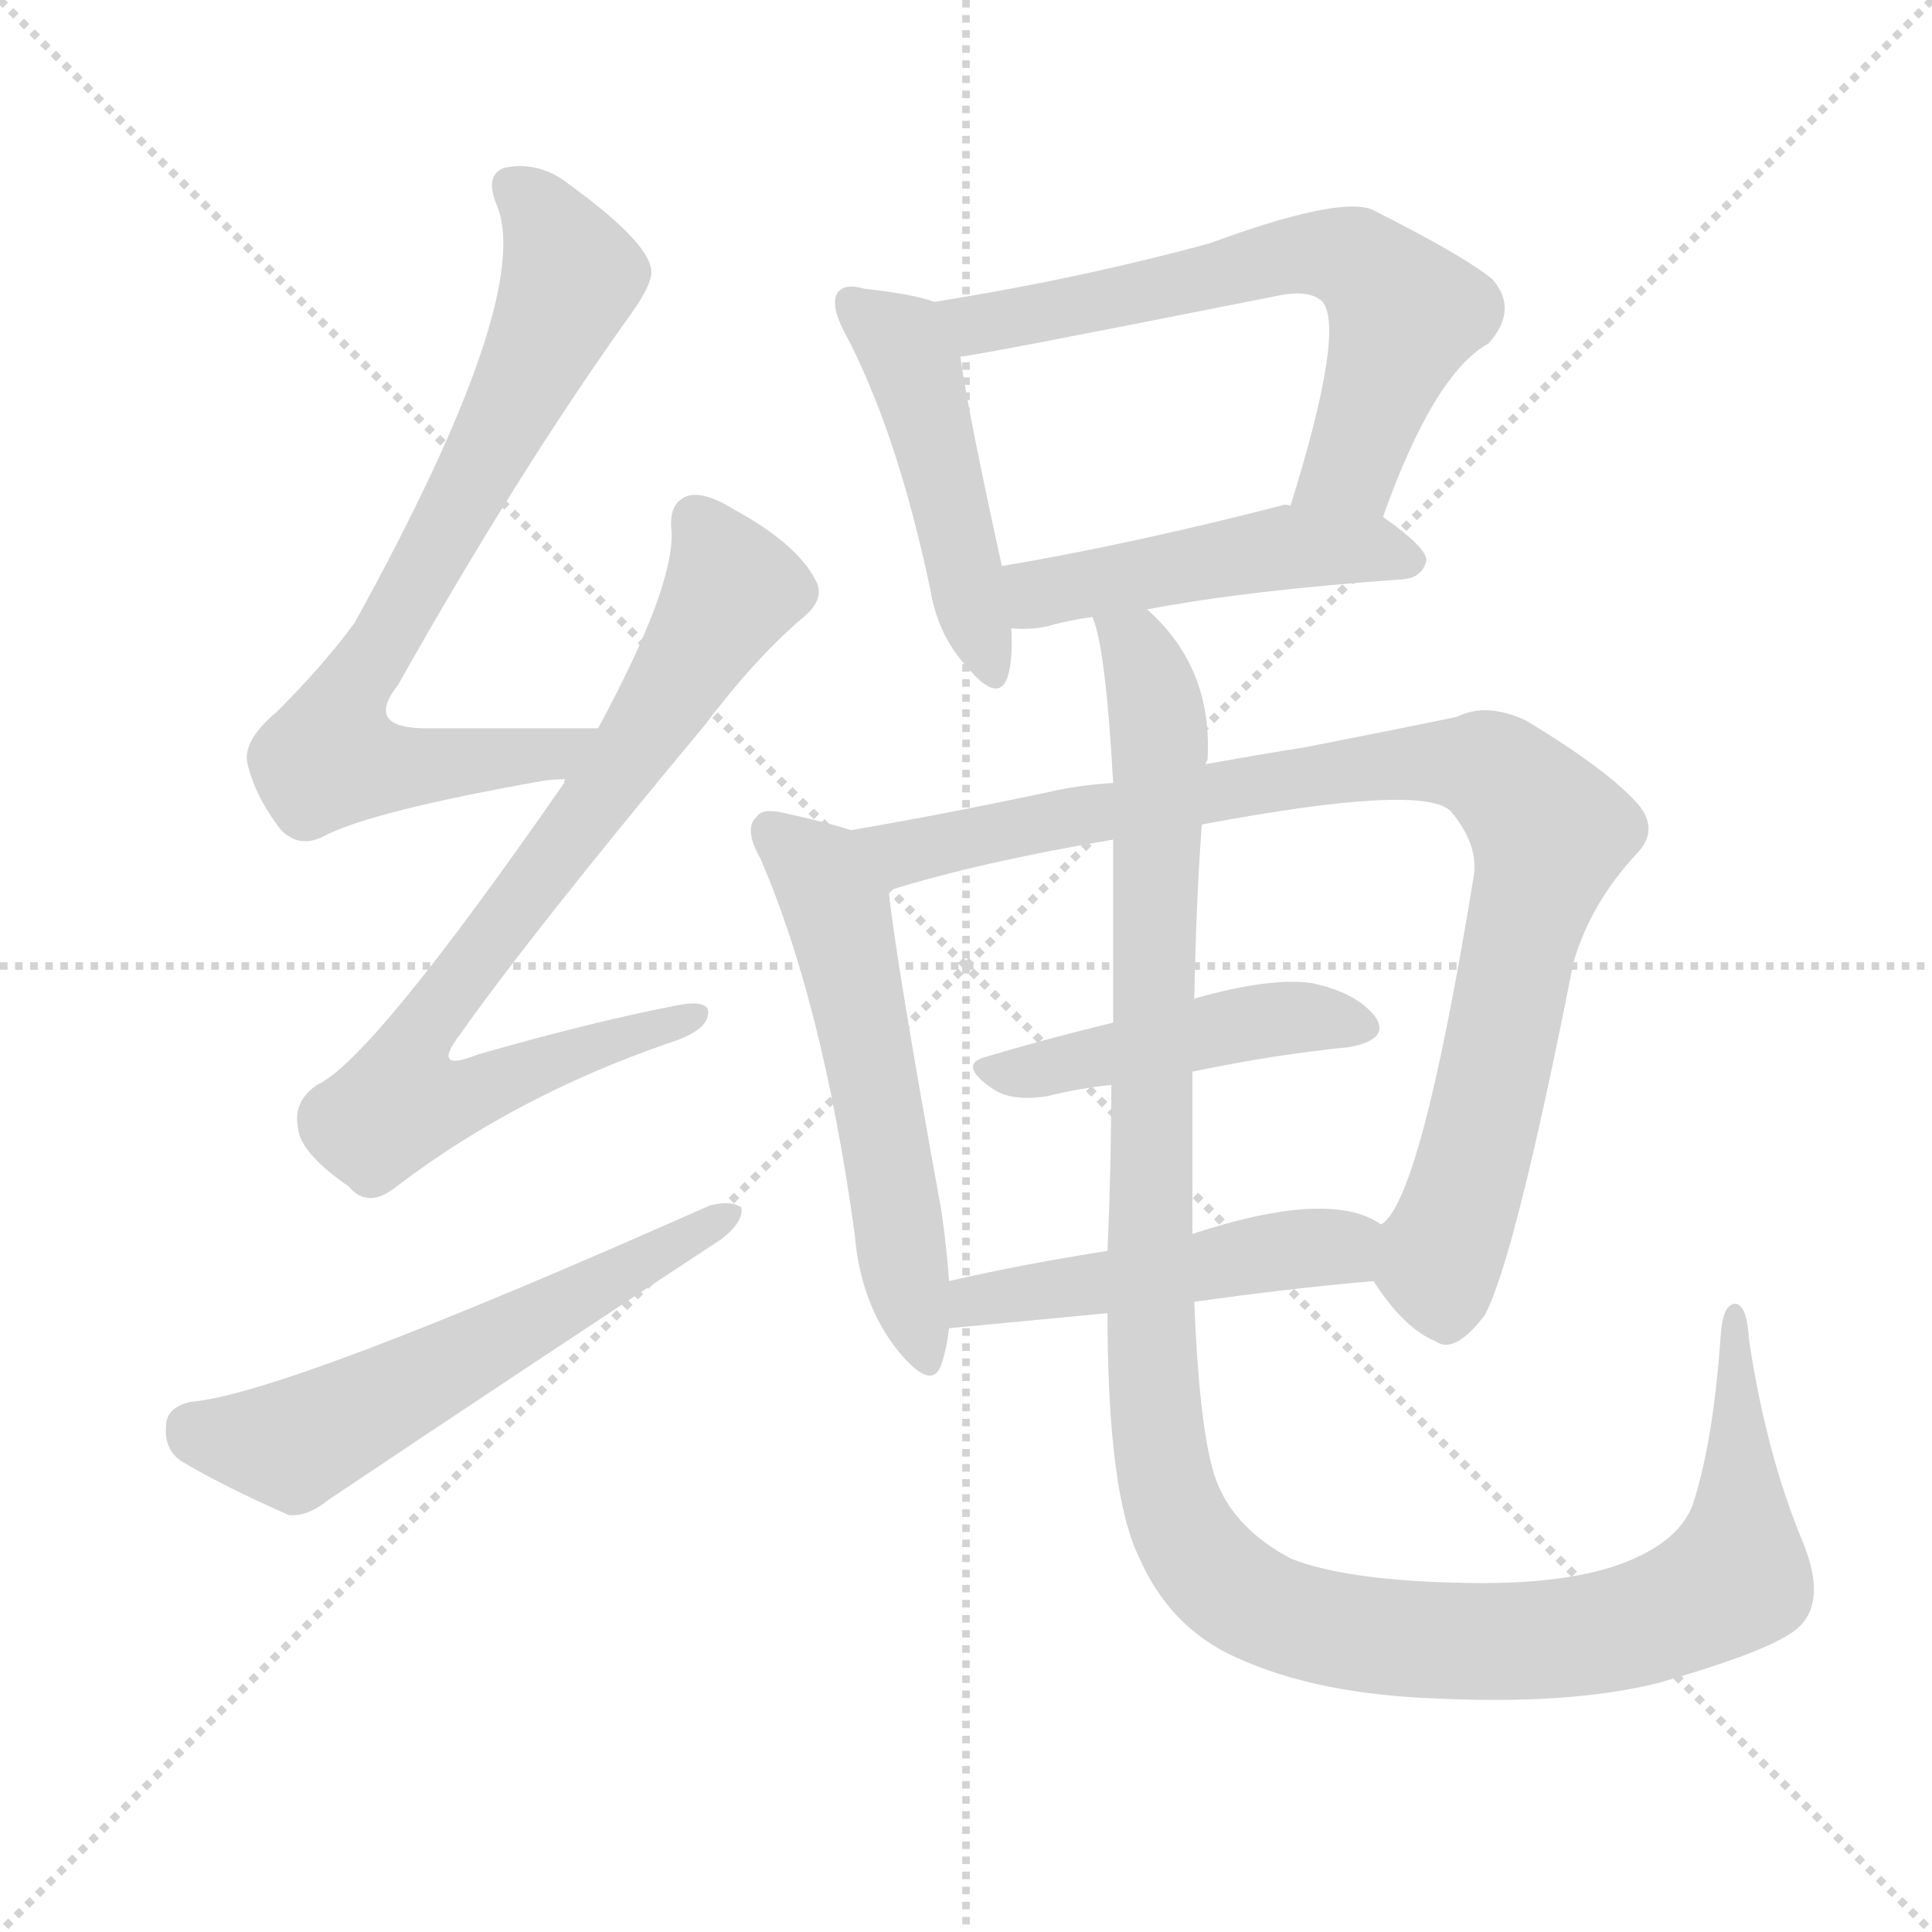 <svg version="1.1" viewBox="0 0 1024 1024" xmlns="http://www.w3.org/2000/svg">
  <g stroke="lightgray" stroke-dasharray="1,1" stroke-width="1" transform="scale(4, 4)">
    <line x1="0" y1="0" x2="256" y2="256"></line>
    <line x1="256" y1="0" x2="0" y2="256"></line>
    <line x1="128" y1="0" x2="128" y2="256"></line>
    <line x1="0" y1="128" x2="256" y2="128"></line>
  </g>
  <g transform="scale(1, -1) translate(0, -900)">
    <style type="text/css">
      
        @keyframes keyframes0 {
          from {
            stroke: blue;
            stroke-dashoffset: 735;
            stroke-width: 128;
          }
          71% {
            animation-timing-function: step-end;
            stroke: blue;
            stroke-dashoffset: 0;
            stroke-width: 128;
          }
          to {
            stroke: black;
            stroke-width: 1024;
          }
        }
        #make-me-a-hanzi-animation-0 {
          animation: keyframes0 0.848s both;
          animation-delay: 0s;
          animation-timing-function: linear;
        }
      
        @keyframes keyframes1 {
          from {
            stroke: blue;
            stroke-dashoffset: 767;
            stroke-width: 128;
          }
          71% {
            animation-timing-function: step-end;
            stroke: blue;
            stroke-dashoffset: 0;
            stroke-width: 128;
          }
          to {
            stroke: black;
            stroke-width: 1024;
          }
        }
        #make-me-a-hanzi-animation-1 {
          animation: keyframes1 0.874s both;
          animation-delay: 0.848s;
          animation-timing-function: linear;
        }
      
        @keyframes keyframes2 {
          from {
            stroke: blue;
            stroke-dashoffset: 573;
            stroke-width: 128;
          }
          65% {
            animation-timing-function: step-end;
            stroke: blue;
            stroke-dashoffset: 0;
            stroke-width: 128;
          }
          to {
            stroke: black;
            stroke-width: 1024;
          }
        }
        #make-me-a-hanzi-animation-2 {
          animation: keyframes2 0.716s both;
          animation-delay: 1.722s;
          animation-timing-function: linear;
        }
      
        @keyframes keyframes3 {
          from {
            stroke: blue;
            stroke-dashoffset: 468;
            stroke-width: 128;
          }
          60% {
            animation-timing-function: step-end;
            stroke: blue;
            stroke-dashoffset: 0;
            stroke-width: 128;
          }
          to {
            stroke: black;
            stroke-width: 1024;
          }
        }
        #make-me-a-hanzi-animation-3 {
          animation: keyframes3 0.631s both;
          animation-delay: 2.439s;
          animation-timing-function: linear;
        }
      
        @keyframes keyframes4 {
          from {
            stroke: blue;
            stroke-dashoffset: 629;
            stroke-width: 128;
          }
          67% {
            animation-timing-function: step-end;
            stroke: blue;
            stroke-dashoffset: 0;
            stroke-width: 128;
          }
          to {
            stroke: black;
            stroke-width: 1024;
          }
        }
        #make-me-a-hanzi-animation-4 {
          animation: keyframes4 0.762s both;
          animation-delay: 3.069s;
          animation-timing-function: linear;
        }
      
        @keyframes keyframes5 {
          from {
            stroke: blue;
            stroke-dashoffset: 472;
            stroke-width: 128;
          }
          61% {
            animation-timing-function: step-end;
            stroke: blue;
            stroke-dashoffset: 0;
            stroke-width: 128;
          }
          to {
            stroke: black;
            stroke-width: 1024;
          }
        }
        #make-me-a-hanzi-animation-5 {
          animation: keyframes5 0.634s both;
          animation-delay: 3.831s;
          animation-timing-function: linear;
        }
      
        @keyframes keyframes6 {
          from {
            stroke: blue;
            stroke-dashoffset: 549;
            stroke-width: 128;
          }
          64% {
            animation-timing-function: step-end;
            stroke: blue;
            stroke-dashoffset: 0;
            stroke-width: 128;
          }
          to {
            stroke: black;
            stroke-width: 1024;
          }
        }
        #make-me-a-hanzi-animation-6 {
          animation: keyframes6 0.697s both;
          animation-delay: 4.465s;
          animation-timing-function: linear;
        }
      
        @keyframes keyframes7 {
          from {
            stroke: blue;
            stroke-dashoffset: 899;
            stroke-width: 128;
          }
          75% {
            animation-timing-function: step-end;
            stroke: blue;
            stroke-dashoffset: 0;
            stroke-width: 128;
          }
          to {
            stroke: black;
            stroke-width: 1024;
          }
        }
        #make-me-a-hanzi-animation-7 {
          animation: keyframes7 0.982s both;
          animation-delay: 5.162s;
          animation-timing-function: linear;
        }
      
        @keyframes keyframes8 {
          from {
            stroke: blue;
            stroke-dashoffset: 454;
            stroke-width: 128;
          }
          60% {
            animation-timing-function: step-end;
            stroke: blue;
            stroke-dashoffset: 0;
            stroke-width: 128;
          }
          to {
            stroke: black;
            stroke-width: 1024;
          }
        }
        #make-me-a-hanzi-animation-8 {
          animation: keyframes8 0.619s both;
          animation-delay: 6.144s;
          animation-timing-function: linear;
        }
      
        @keyframes keyframes9 {
          from {
            stroke: blue;
            stroke-dashoffset: 477;
            stroke-width: 128;
          }
          61% {
            animation-timing-function: step-end;
            stroke: blue;
            stroke-dashoffset: 0;
            stroke-width: 128;
          }
          to {
            stroke: black;
            stroke-width: 1024;
          }
        }
        #make-me-a-hanzi-animation-9 {
          animation: keyframes9 0.638s both;
          animation-delay: 6.763s;
          animation-timing-function: linear;
        }
      
        @keyframes keyframes10 {
          from {
            stroke: blue;
            stroke-dashoffset: 1208;
            stroke-width: 128;
          }
          80% {
            animation-timing-function: step-end;
            stroke: blue;
            stroke-dashoffset: 0;
            stroke-width: 128;
          }
          to {
            stroke: black;
            stroke-width: 1024;
          }
        }
        #make-me-a-hanzi-animation-10 {
          animation: keyframes10 1.233s both;
          animation-delay: 7.402s;
          animation-timing-function: linear;
        }
      
    </style>
    
      <path d="M 317 514 Q 269 514 229 514 Q 192 513 211 537 Q 274 649 334 733 Q 347 751 345 758 Q 342 773 302 802 Q 286 815 267 811 Q 257 807 263 792 Q 284 744 188 570 Q 172 548 147 523 Q 129 508 131 496 Q 135 478 149 460 Q 159 450 172 457 Q 197 470 287 486 Q 293 487 300 487 C 330 490 347 514 317 514 Z" fill="lightgray"></path>
    
      <path d="M 300 487 Q 299 487 299 485 Q 197 338 168 325 Q 155 316 158 302 Q 159 289 185 271 Q 195 259 210 271 Q 273 319 354 347 Q 373 353 375 361 Q 378 371 358 367 Q 312 358 253 341 Q 228 331 244 352 Q 283 407 373 515 Q 401 552 426 573 Q 438 583 432 593 Q 422 612 389 630 Q 373 640 364 637 Q 354 633 356 618 Q 357 588 317 514 L 300 487 Z" fill="lightgray"></path>
    
      <path d="M 101 157 Q 88 154 88 144 Q 87 131 97 125 Q 119 112 153 97 Q 163 96 174 105 Q 277 174 382 243 Q 394 252 393 260 Q 387 264 376 261 Q 151 161 101 157 Z" fill="lightgray"></path>
    
      <path d="M 495 740 Q 485 744 458 747 Q 448 750 444 745 Q 440 739 447 725 Q 475 673 493 588 Q 497 563 513 546 Q 529 527 534 541 Q 537 551 536 567 L 531 600 Q 513 682 509 711 C 505 737 505 737 495 740 Z" fill="lightgray"></path>
    
      <path d="M 733 626 Q 760 702 789 718 Q 805 736 791 752 Q 775 765 727 789 Q 709 796 641 771 Q 571 752 495 740 C 465 735 479 706 509 711 Q 515 711 676 743 Q 694 747 701 740 Q 713 725 684 632 C 675 603 723 598 733 626 Z" fill="lightgray"></path>
    
      <path d="M 608 577 Q 660 587 744 593 Q 754 594 756 603 Q 756 610 733 626 L 684 632 Q 681 633 679 632 Q 597 611 531 600 C 501 595 506 568 536 567 Q 545 566 555 568 Q 565 571 579 573 L 608 577 Z" fill="lightgray"></path>
    
      <path d="M 451 460 Q 439 464 416 469 Q 404 472 401 467 Q 394 461 403 445 Q 436 369 453 246 Q 456 209 476 184 Q 494 162 499 177 Q 502 186 503 196 L 503 221 Q 502 237 499 258 Q 475 390 471 428 C 468 455 468 455 451 460 Z" fill="lightgray"></path>
    
      <path d="M 728 221 Q 744 196 761 189 Q 771 182 787 203 Q 803 233 834 390 Q 843 421 867 447 Q 880 460 868 474 Q 852 492 809 518 Q 788 528 772 520 Q 738 513 692 504 Q 667 500 639 495 L 590 485 Q 572 484 555 480 Q 498 468 451 460 C 421 455 442 420 471 428 Q 519 443 590 455 L 637 463 Q 754 485 769 470 Q 784 452 781 435 Q 753 263 732 251 C 719 232 719 232 728 221 Z" fill="lightgray"></path>
    
      <path d="M 632 332 Q 675 341 715 345 Q 737 349 729 361 Q 719 374 695 379 Q 673 382 634 371 Q 633 371 633 370 C 623 366 619 365 590 358 Q 553 349 523 340 Q 507 336 526 323 Q 536 316 555 319 Q 571 323 589 325 L 632 332 Z" fill="lightgray"></path>
    
      <path d="M 633 210 Q 682 217 728 221 C 758 224 758 236 732 251 Q 705 270 632 246 L 587 237 Q 542 230 503 221 C 474 214 473 193 503 196 L 587 204 L 633 210 Z" fill="lightgray"></path>
    
      <path d="M 587 204 Q 587 108 604 74 Q 619 40 650 24 Q 692 3 756 0 Q 831 -4 879 8 Q 931 23 947 33 Q 971 46 955 84 Q 936 130 927 190 Q 926 208 920 209 Q 913 209 912 192 Q 908 135 897 102 Q 890 84 864 73 Q 833 60 778 61 Q 714 62 684 74 Q 656 89 646 112 Q 636 134 633 210 L 632 246 Q 632 252 632 258 Q 632 298 632 332 L 633 370 Q 634 424 637 463 L 639 495 Q 639 496 640 497 Q 643 546 608 577 C 589 600 573 602 579 573 Q 586 557 590 485 L 590 455 Q 590 398 590 358 L 589 325 Q 589 282 587 237 L 587 204 Z" fill="lightgray"></path>
    
    
      <clipPath id="make-me-a-hanzi-clip-0">
        <path d="M 317 514 Q 269 514 229 514 Q 192 513 211 537 Q 274 649 334 733 Q 347 751 345 758 Q 342 773 302 802 Q 286 815 267 811 Q 257 807 263 792 Q 284 744 188 570 Q 172 548 147 523 Q 129 508 131 496 Q 135 478 149 460 Q 159 450 172 457 Q 197 470 287 486 Q 293 487 300 487 C 330 490 347 514 317 514 Z"></path>
      </clipPath>
      <path clip-path="url(#make-me-a-hanzi-clip-0)" d="M 273 800 L 286 788 L 303 754 L 270 681 L 182 525 L 175 498 L 274 497 L 309 510" fill="none" id="make-me-a-hanzi-animation-0" stroke-dasharray="607 1214" stroke-linecap="round"></path>
    
      <clipPath id="make-me-a-hanzi-clip-1">
        <path d="M 300 487 Q 299 487 299 485 Q 197 338 168 325 Q 155 316 158 302 Q 159 289 185 271 Q 195 259 210 271 Q 273 319 354 347 Q 373 353 375 361 Q 378 371 358 367 Q 312 358 253 341 Q 228 331 244 352 Q 283 407 373 515 Q 401 552 426 573 Q 438 583 432 593 Q 422 612 389 630 Q 373 640 364 637 Q 354 633 356 618 Q 357 588 317 514 L 300 487 Z"></path>
      </clipPath>
      <path clip-path="url(#make-me-a-hanzi-clip-1)" d="M 369 625 L 388 588 L 326 488 L 228 361 L 221 323 L 256 322 L 367 361" fill="none" id="make-me-a-hanzi-animation-1" stroke-dasharray="639 1278" stroke-linecap="round"></path>
    
      <clipPath id="make-me-a-hanzi-clip-2">
        <path d="M 101 157 Q 88 154 88 144 Q 87 131 97 125 Q 119 112 153 97 Q 163 96 174 105 Q 277 174 382 243 Q 394 252 393 260 Q 387 264 376 261 Q 151 161 101 157 Z"></path>
      </clipPath>
      <path clip-path="url(#make-me-a-hanzi-clip-2)" d="M 102 143 L 155 134 L 388 257" fill="none" id="make-me-a-hanzi-animation-2" stroke-dasharray="445 890" stroke-linecap="round"></path>
    
      <clipPath id="make-me-a-hanzi-clip-3">
        <path d="M 495 740 Q 485 744 458 747 Q 448 750 444 745 Q 440 739 447 725 Q 475 673 493 588 Q 497 563 513 546 Q 529 527 534 541 Q 537 551 536 567 L 531 600 Q 513 682 509 711 C 505 737 505 737 495 740 Z"></path>
      </clipPath>
      <path clip-path="url(#make-me-a-hanzi-clip-3)" d="M 452 740 L 477 719 L 485 703 L 524 546" fill="none" id="make-me-a-hanzi-animation-3" stroke-dasharray="340 680" stroke-linecap="round"></path>
    
      <clipPath id="make-me-a-hanzi-clip-4">
        <path d="M 733 626 Q 760 702 789 718 Q 805 736 791 752 Q 775 765 727 789 Q 709 796 641 771 Q 571 752 495 740 C 465 735 479 706 509 711 Q 515 711 676 743 Q 694 747 701 740 Q 713 725 684 632 C 675 603 723 598 733 626 Z"></path>
      </clipPath>
      <path clip-path="url(#make-me-a-hanzi-clip-4)" d="M 503 738 L 512 730 L 526 729 L 633 749 L 677 764 L 723 760 L 744 734 L 716 653 L 692 643" fill="none" id="make-me-a-hanzi-animation-4" stroke-dasharray="501 1002" stroke-linecap="round"></path>
    
      <clipPath id="make-me-a-hanzi-clip-5">
        <path d="M 608 577 Q 660 587 744 593 Q 754 594 756 603 Q 756 610 733 626 L 684 632 Q 681 633 679 632 Q 597 611 531 600 C 501 595 506 568 536 567 Q 545 566 555 568 Q 565 571 579 573 L 608 577 Z"></path>
      </clipPath>
      <path clip-path="url(#make-me-a-hanzi-clip-5)" d="M 539 596 L 550 586 L 676 610 L 725 610 L 747 602" fill="none" id="make-me-a-hanzi-animation-5" stroke-dasharray="344 688" stroke-linecap="round"></path>
    
      <clipPath id="make-me-a-hanzi-clip-6">
        <path d="M 451 460 Q 439 464 416 469 Q 404 472 401 467 Q 394 461 403 445 Q 436 369 453 246 Q 456 209 476 184 Q 494 162 499 177 Q 502 186 503 196 L 503 221 Q 502 237 499 258 Q 475 390 471 428 C 468 455 468 455 451 460 Z"></path>
      </clipPath>
      <path clip-path="url(#make-me-a-hanzi-clip-6)" d="M 410 459 L 435 436 L 448 402 L 488 183" fill="none" id="make-me-a-hanzi-animation-6" stroke-dasharray="421 842" stroke-linecap="round"></path>
    
      <clipPath id="make-me-a-hanzi-clip-7">
        <path d="M 728 221 Q 744 196 761 189 Q 771 182 787 203 Q 803 233 834 390 Q 843 421 867 447 Q 880 460 868 474 Q 852 492 809 518 Q 788 528 772 520 Q 738 513 692 504 Q 667 500 639 495 L 590 485 Q 572 484 555 480 Q 498 468 451 460 C 421 455 442 420 471 428 Q 519 443 590 455 L 637 463 Q 754 485 769 470 Q 784 452 781 435 Q 753 263 732 251 C 719 232 719 232 728 221 Z"></path>
      </clipPath>
      <path clip-path="url(#make-me-a-hanzi-clip-7)" d="M 458 457 L 479 448 L 702 491 L 771 496 L 792 491 L 822 459 L 782 287 L 762 229 L 767 209" fill="none" id="make-me-a-hanzi-animation-7" stroke-dasharray="771 1542" stroke-linecap="round"></path>
    
      <clipPath id="make-me-a-hanzi-clip-8">
        <path d="M 632 332 Q 675 341 715 345 Q 737 349 729 361 Q 719 374 695 379 Q 673 382 634 371 Q 633 371 633 370 C 623 366 619 365 590 358 Q 553 349 523 340 Q 507 336 526 323 Q 536 316 555 319 Q 571 323 589 325 L 632 332 Z"></path>
      </clipPath>
      <path clip-path="url(#make-me-a-hanzi-clip-8)" d="M 524 331 L 677 360 L 719 355" fill="none" id="make-me-a-hanzi-animation-8" stroke-dasharray="326 652" stroke-linecap="round"></path>
    
      <clipPath id="make-me-a-hanzi-clip-9">
        <path d="M 633 210 Q 682 217 728 221 C 758 224 758 236 732 251 Q 705 270 632 246 L 587 237 Q 542 230 503 221 C 474 214 473 193 503 196 L 587 204 L 633 210 Z"></path>
      </clipPath>
      <path clip-path="url(#make-me-a-hanzi-clip-9)" d="M 509 202 L 516 211 L 723 245" fill="none" id="make-me-a-hanzi-animation-9" stroke-dasharray="349 698" stroke-linecap="round"></path>
    
      <clipPath id="make-me-a-hanzi-clip-10">
        <path d="M 587 204 Q 587 108 604 74 Q 619 40 650 24 Q 692 3 756 0 Q 831 -4 879 8 Q 931 23 947 33 Q 971 46 955 84 Q 936 130 927 190 Q 926 208 920 209 Q 913 209 912 192 Q 908 135 897 102 Q 890 84 864 73 Q 833 60 778 61 Q 714 62 684 74 Q 656 89 646 112 Q 636 134 633 210 L 632 246 Q 632 252 632 258 Q 632 298 632 332 L 633 370 Q 634 424 637 463 L 639 495 Q 639 496 640 497 Q 643 546 608 577 C 589 600 573 602 579 573 Q 586 557 590 485 L 590 455 Q 590 398 590 358 L 589 325 Q 589 282 587 237 L 587 204 Z"></path>
      </clipPath>
      <path clip-path="url(#make-me-a-hanzi-clip-10)" d="M 587 572 L 602 558 L 614 517 L 611 175 L 618 114 L 638 72 L 668 48 L 733 32 L 815 30 L 896 49 L 920 64 L 920 204" fill="none" id="make-me-a-hanzi-animation-10" stroke-dasharray="1080 2160" stroke-linecap="round"></path>
    
  </g>
</svg>